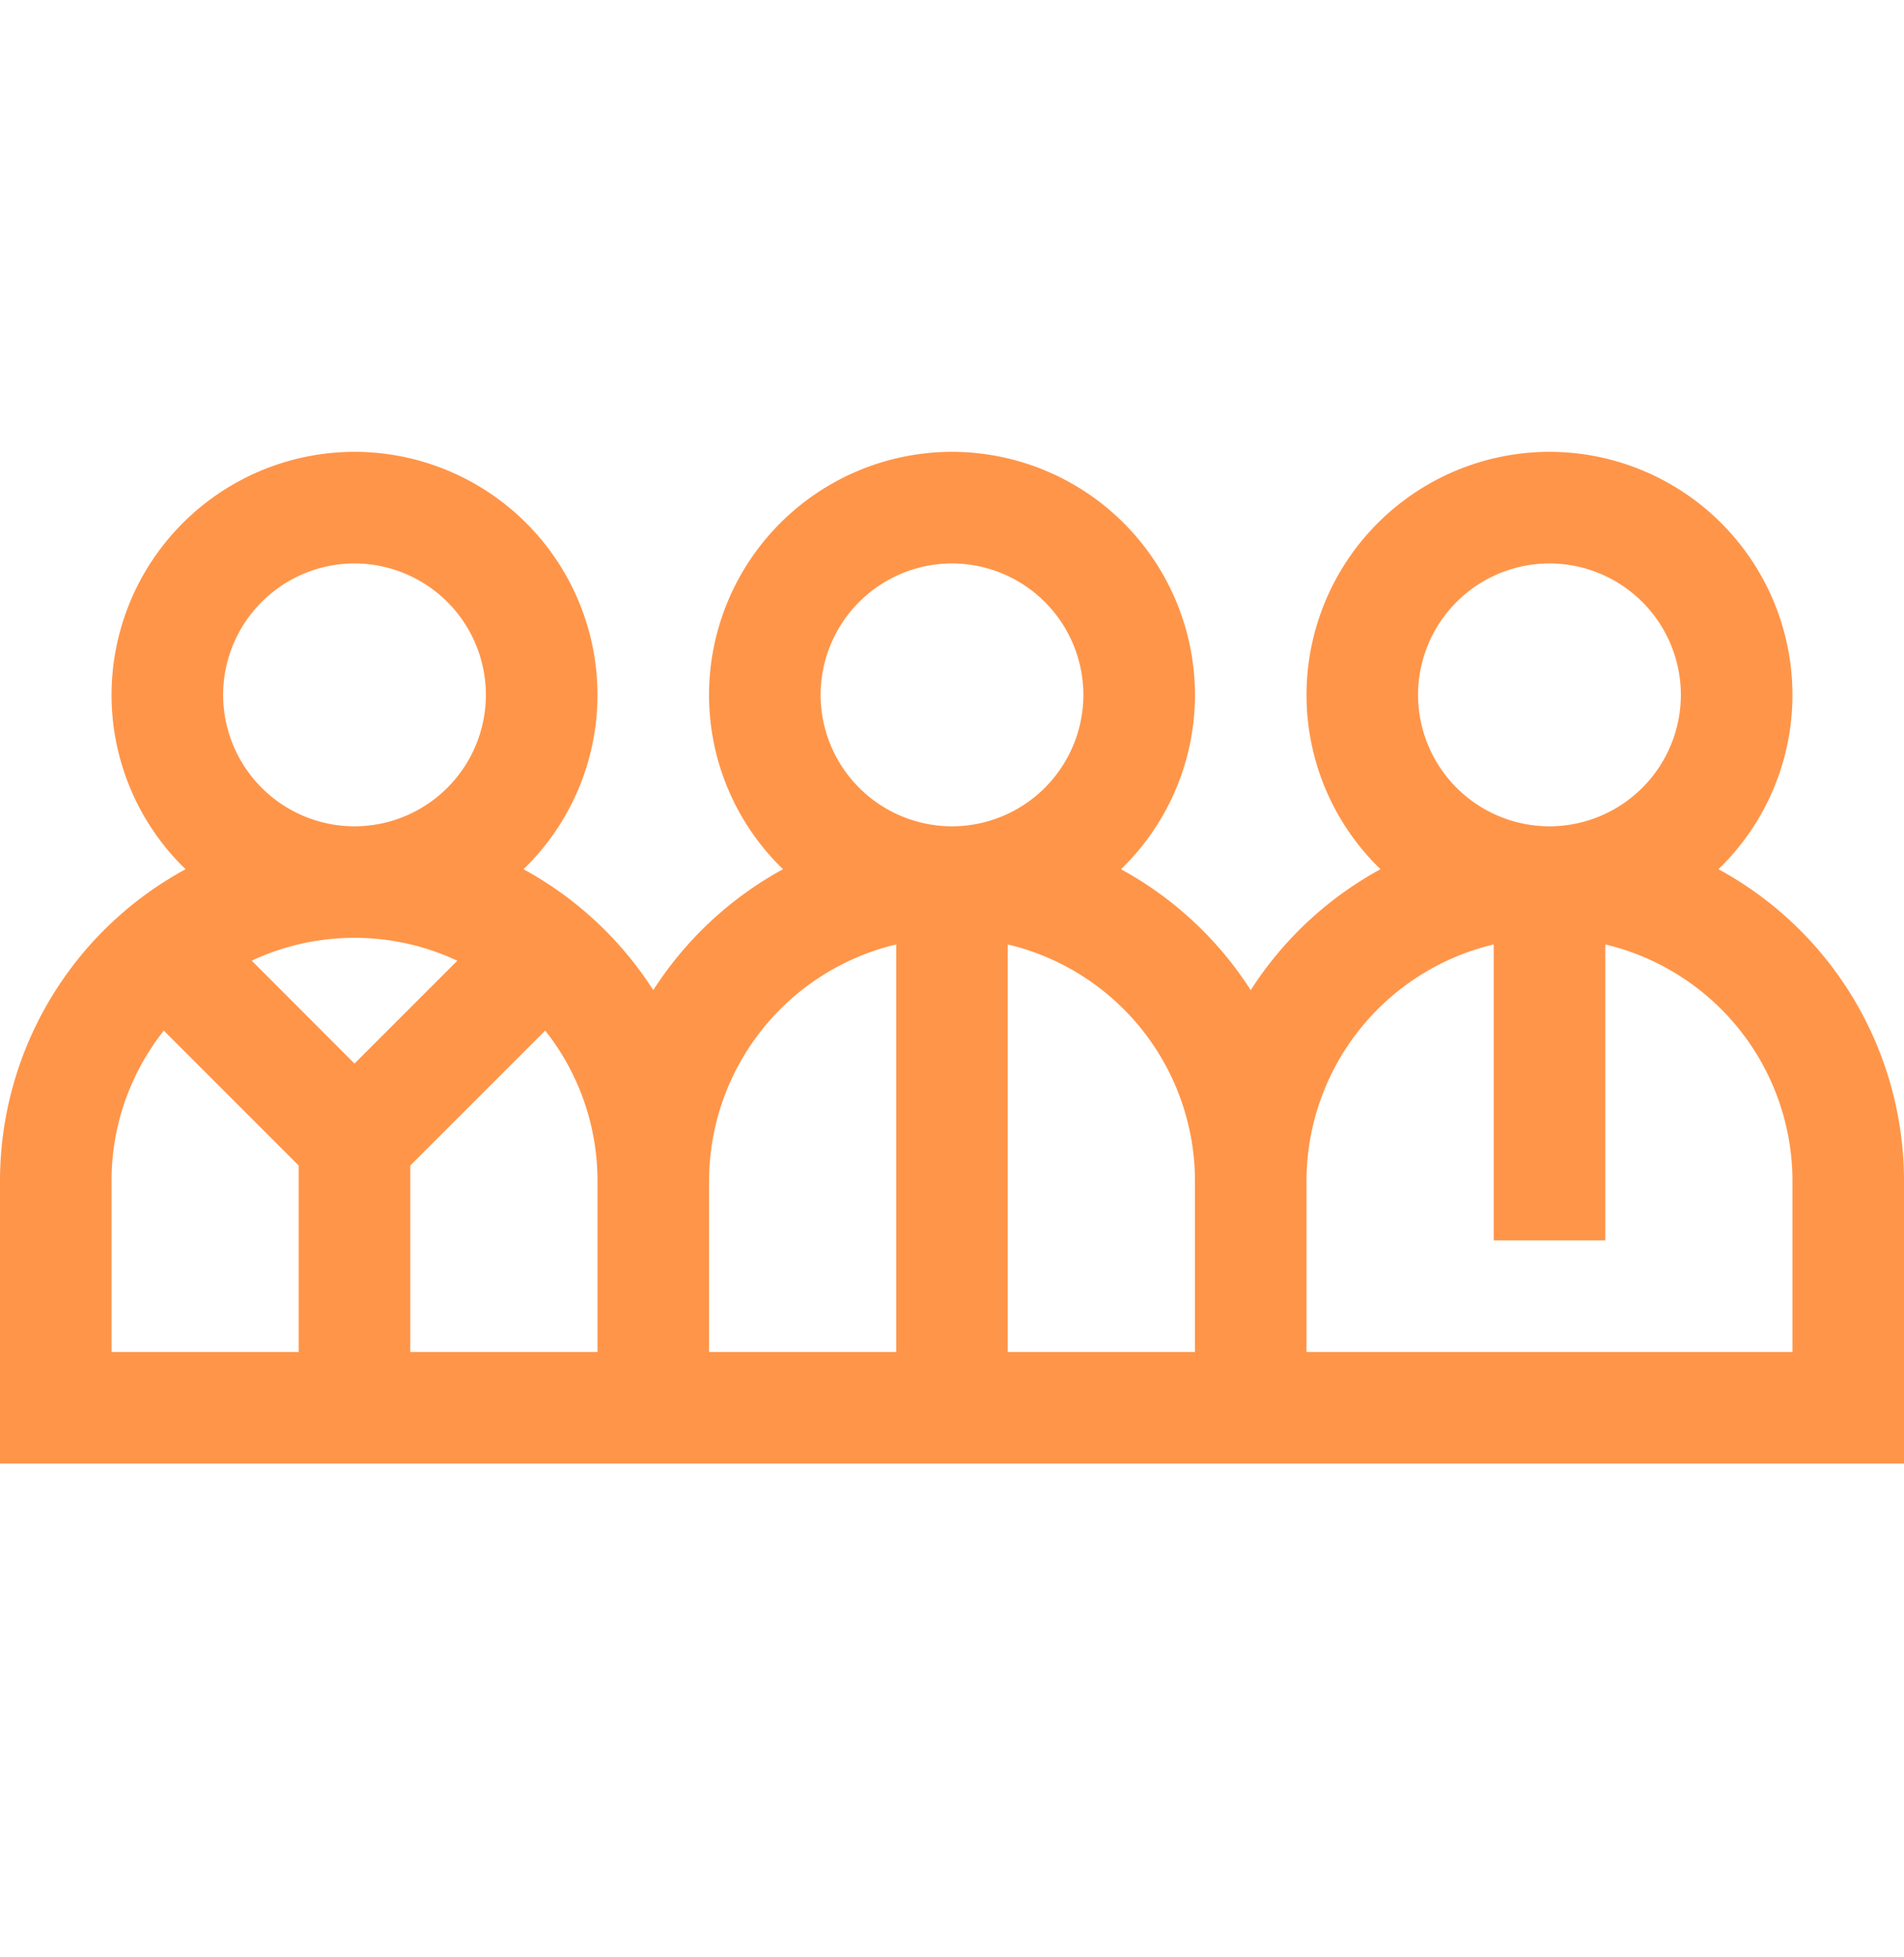 <svg width="36" height="37" fill="none" xmlns="http://www.w3.org/2000/svg"><g clip-path="url(#clip0)"><path d="M32.492 16.431a4.58 4.58 0 001.399-3.296 4.599 4.599 0 00-4.594-4.594 4.599 4.599 0 00-4.594 4.594 4.58 4.58 0 001.399 3.296 6.754 6.754 0 00-2.454 2.286 6.753 6.753 0 00-2.453-2.286 4.58 4.58 0 001.399-3.296A4.599 4.599 0 0018 8.541a4.599 4.599 0 00-4.594 4.594 4.58 4.58 0 001.399 3.296 6.753 6.753 0 00-2.453 2.286 6.754 6.754 0 00-2.454-2.286 4.58 4.58 0 001.399-3.296 4.599 4.599 0 00-4.594-4.594 4.599 4.599 0 00-4.594 4.594 4.58 4.58 0 001.4 3.296A6.709 6.709 0 000 22.323v5.343h36v-5.343a6.71 6.71 0 00-3.508-5.892zm-5.68-3.296a2.487 2.487 0 012.485-2.484 2.487 2.487 0 012.484 2.484 2.487 2.487 0 01-2.484 2.485 2.487 2.487 0 01-2.485-2.485zm-11.296 0A2.487 2.487 0 0118 10.651a2.487 2.487 0 012.484 2.484A2.487 2.487 0 0118 15.62a2.487 2.487 0 01-2.484-2.485zm-11.297 0a2.487 2.487 0 012.484-2.484 2.487 2.487 0 012.484 2.484 2.487 2.487 0 01-2.484 2.485 2.487 2.487 0 01-2.484-2.485zm4.427 5.027l-1.943 1.943L4.76 18.16a4.565 4.565 0 011.943-.432c.694 0 1.353.156 1.943.433zm-6.537 4.16c0-1.071.37-2.058.988-2.84l2.551 2.551v3.524H2.11v-3.234zm9.188 3.235h-3.54v-3.524l2.552-2.551a4.57 4.57 0 01.988 2.84v3.235zm2.11-3.234a4.6 4.6 0 013.538-4.47v7.704h-3.539v-3.234zm9.187 3.234h-3.54v-7.704a4.6 4.6 0 013.54 4.47v3.234zm11.297 0h-9.188v-3.234a4.6 4.6 0 013.54-4.47v5.595h2.109v-5.595a4.6 4.6 0 013.539 4.47v3.234z" fill="#FF9549"/></g><defs><clipPath id="clip0"><path fill="#fff" transform="translate(0 .542)" d="M0 0h36v36H0z"/></clipPath></defs></svg>